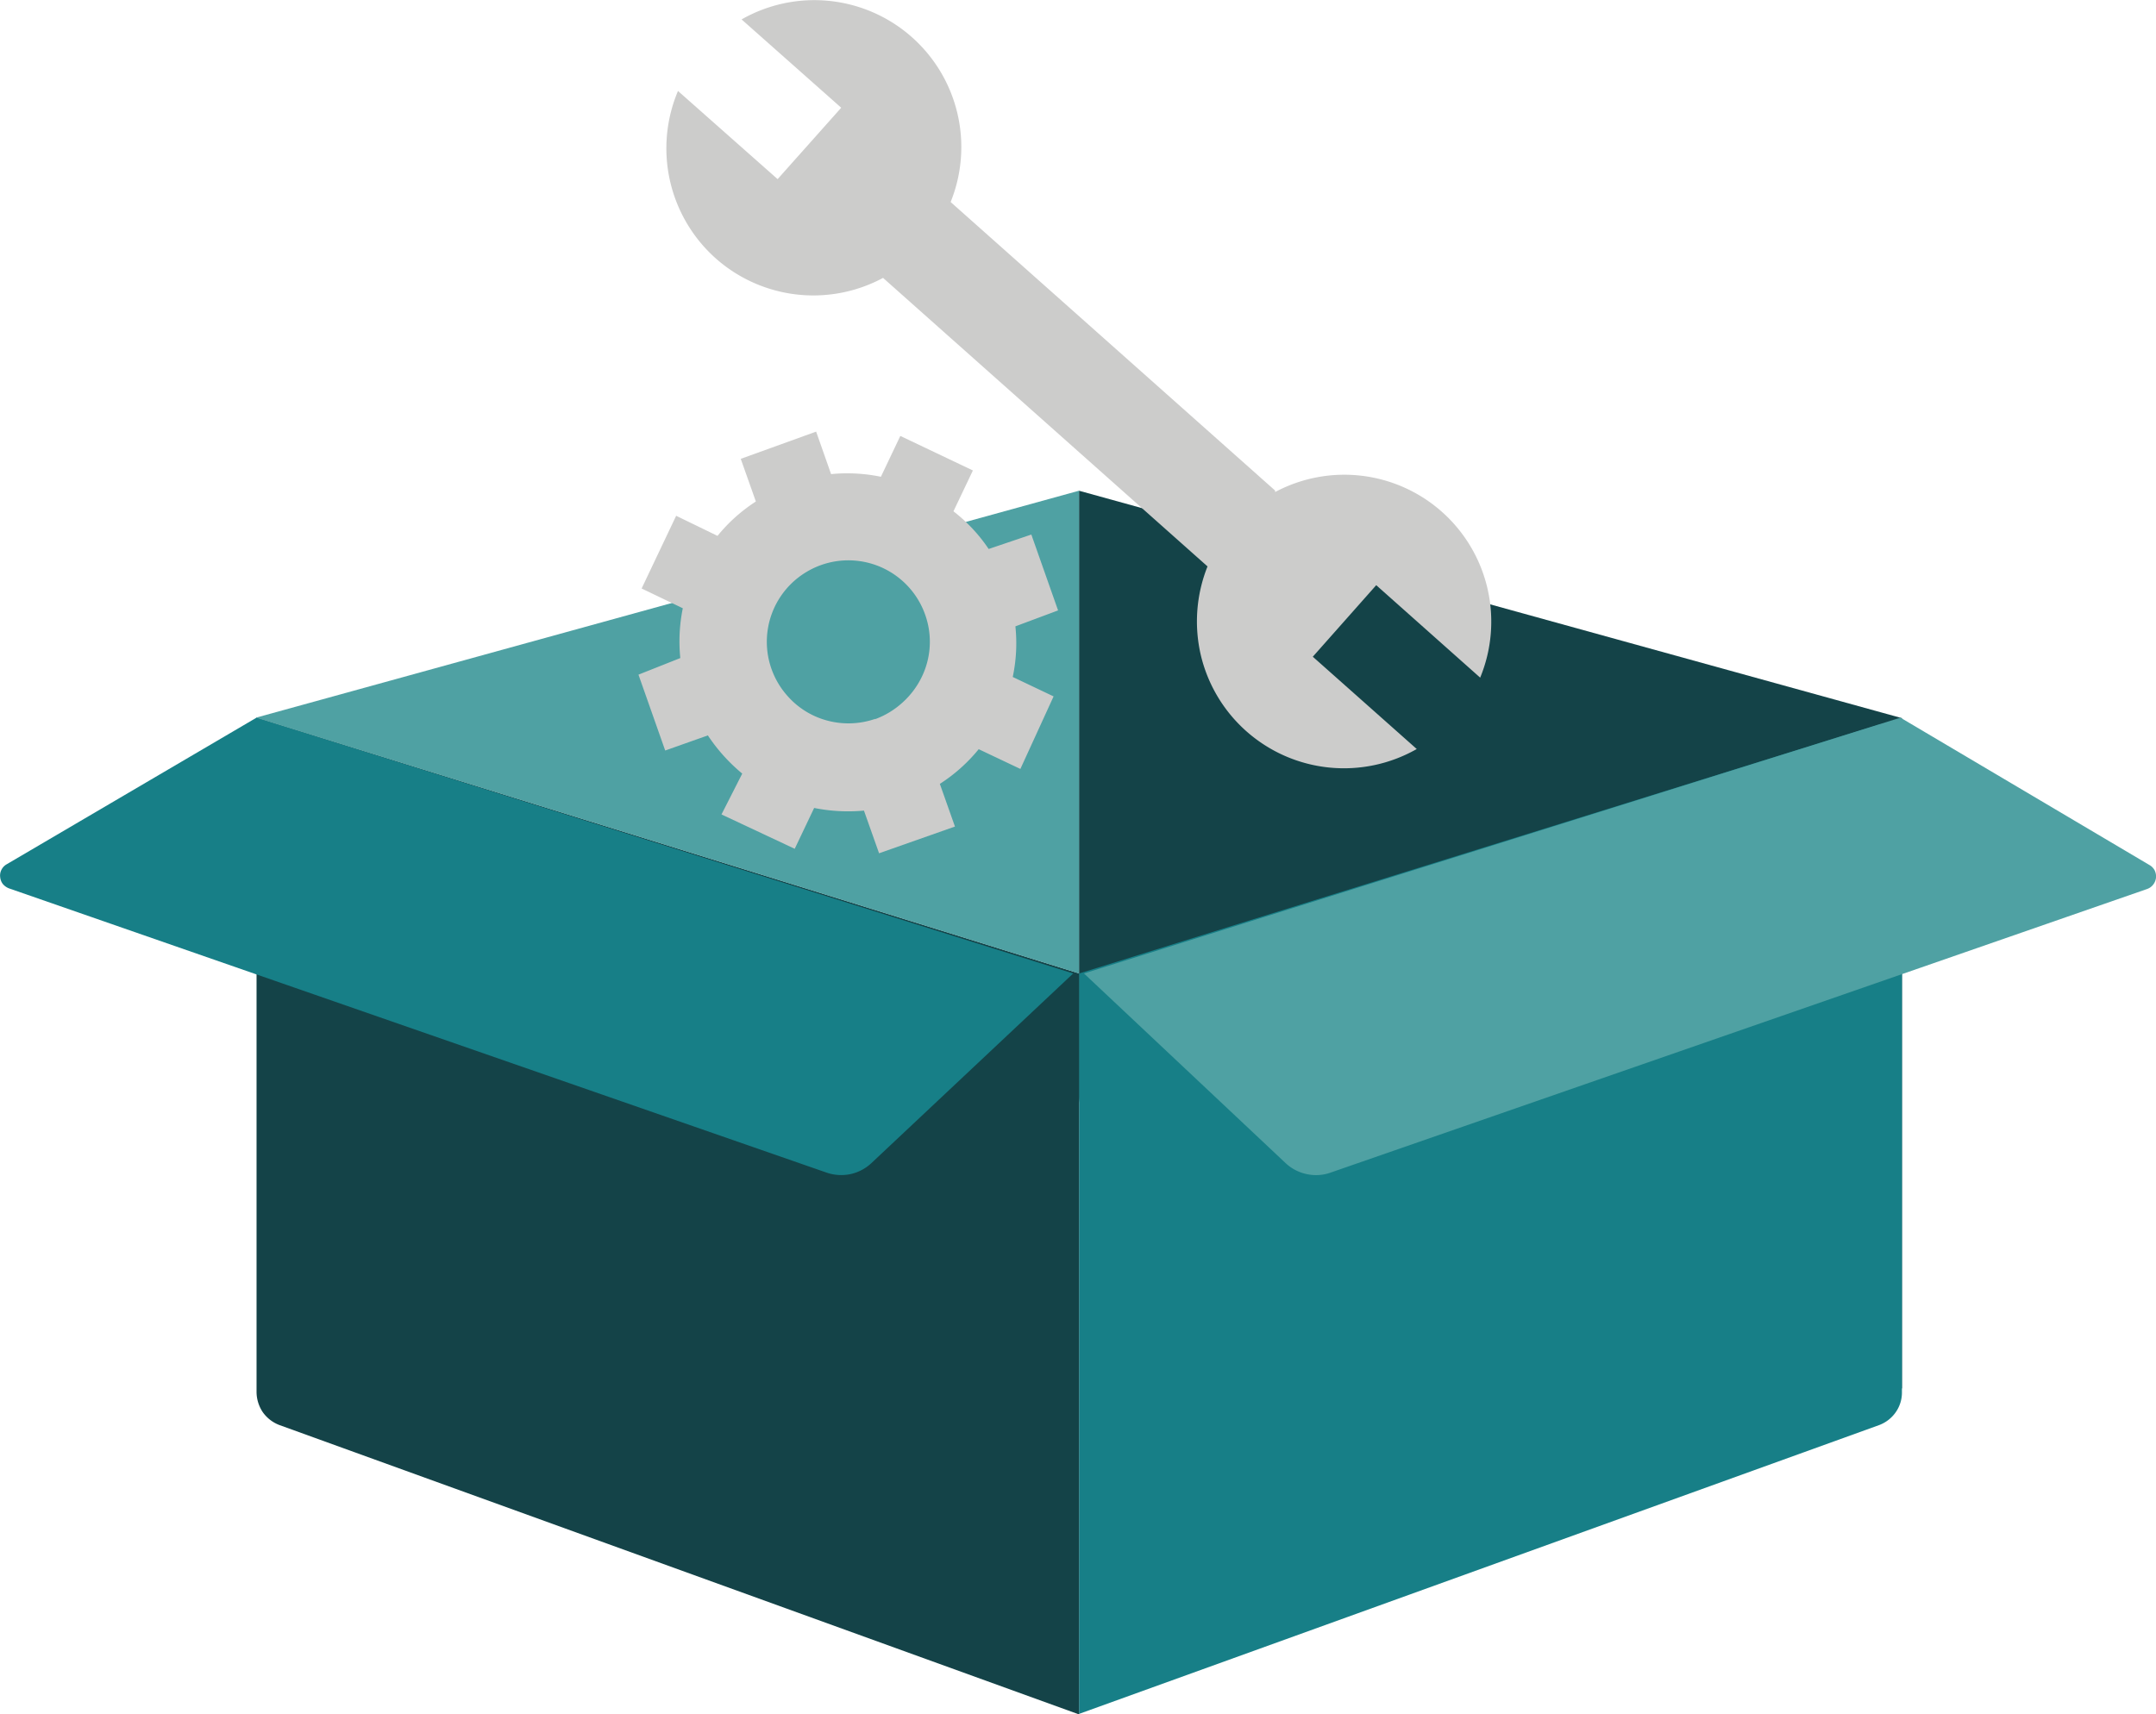 <?xml version="1.0" encoding="UTF-8"?> <svg xmlns="http://www.w3.org/2000/svg" id="Layer_1" data-name="Layer 1" viewBox="0 0 129.84 103.27"><defs><style>.cls-1{fill:#144348;}.cls-2{fill:#177f87;}.cls-3{fill:#4fa1a3;}.cls-4{fill:#cccccb;}</style></defs><path class="cls-1" d="M250.73,241.59V282.2a2.21,2.21,0,0,0,.37,1.22,2.17,2.17,0,0,0,1,.78l48.18,17.44V257Z" transform="translate(-235.28 -198.36)"></path><path class="cls-1" d="M300.26,227.92v36.51a1.92,1.92,0,0,0,1.38,1.78L349.82,282V241.62Z" transform="translate(-235.28 -198.36)"></path><path class="cls-2" d="M250.73,241.59l-15.06,8.84a.77.77,0,0,0-.3.32.75.75,0,0,0-.08.44.8.8,0,0,0,.16.42.93.93,0,0,0,.36.26L285.07,269a2.71,2.71,0,0,0,1.41.09,2.67,2.67,0,0,0,1.25-.64L299.91,257Z" transform="translate(-235.28 -198.36)"></path><path class="cls-2" d="M349.82,243V282.2a2.07,2.07,0,0,1-.36,1.21,2.13,2.13,0,0,1-1,.79l-48.19,17.4V257l48.18-15a1,1,0,0,1,.5,0,1.12,1.12,0,0,1,.46.2,1.18,1.18,0,0,1,.32.38A1,1,0,0,1,349.82,243Z" transform="translate(-235.28 -198.36)"></path><path class="cls-3" d="M349.73,241.59l15,8.88a.8.8,0,0,1,.31.32.84.84,0,0,1,.08.44.82.82,0,0,1-.17.42.8.8,0,0,1-.36.26L315.4,269a2.6,2.6,0,0,1-1.41.09,2.66,2.66,0,0,1-1.26-.64L300.56,257Z" transform="translate(-235.28 -198.36)"></path><path class="cls-3" d="M300.26,257V227.92L250.7,241.59Z" transform="translate(-235.28 -198.36)"></path><path class="cls-4" d="M312.07,227.91l-19.54-17.38a8.85,8.85,0,0,0-12.59-11l6,5.32-3.83,4.3-6-5.31a8.88,8.88,0,0,0,2.18,10,8.86,8.86,0,0,0,10.17,1.26L308,232.48a8.94,8.94,0,0,0-.4,5.36,8.86,8.86,0,0,0,13,5.64l-6.26-5.56,3.82-4.31,6.26,5.57A8.85,8.85,0,0,0,312.07,228Z" transform="translate(-235.28 -198.36)"></path><path class="cls-4" d="M299,235.13l-1.61-4.57-2.57.87a9.74,9.74,0,0,0-2.12-2.27l1.17-2.46-4.37-2.08-1.17,2.46a10,10,0,0,0-3-.16l-.9-2.56L279.89,226l.91,2.57a9.89,9.89,0,0,0-2.31,2.07L276,229.43l-2.08,4.38L276.4,235a10,10,0,0,0-.15,3l-2.52,1,1.61,4.57,2.57-.91a10.53,10.53,0,0,0,2.07,2.3l-1.25,2.46,4.41,2.07,1.17-2.46a10.42,10.42,0,0,0,3,.16l.91,2.57,4.57-1.61-.91-2.57a9.94,9.94,0,0,0,2.34-2.09l2.51,1.19,2-4.37-2.46-1.17a9.79,9.79,0,0,0,.16-3.05Zm-11,6.53a4.94,4.94,0,0,1-2.85.12,4.85,4.85,0,0,1-2.43-1.48,4.9,4.9,0,0,1,1.15-7.5,4.9,4.9,0,0,1,5.45.3,4.9,4.9,0,0,1,1.68,2.3,4.85,4.85,0,0,1-.22,3.76,5,5,0,0,1-1.16,1.53,5,5,0,0,1-1.66,1Z" transform="translate(-235.28 -198.36)"></path></svg> 